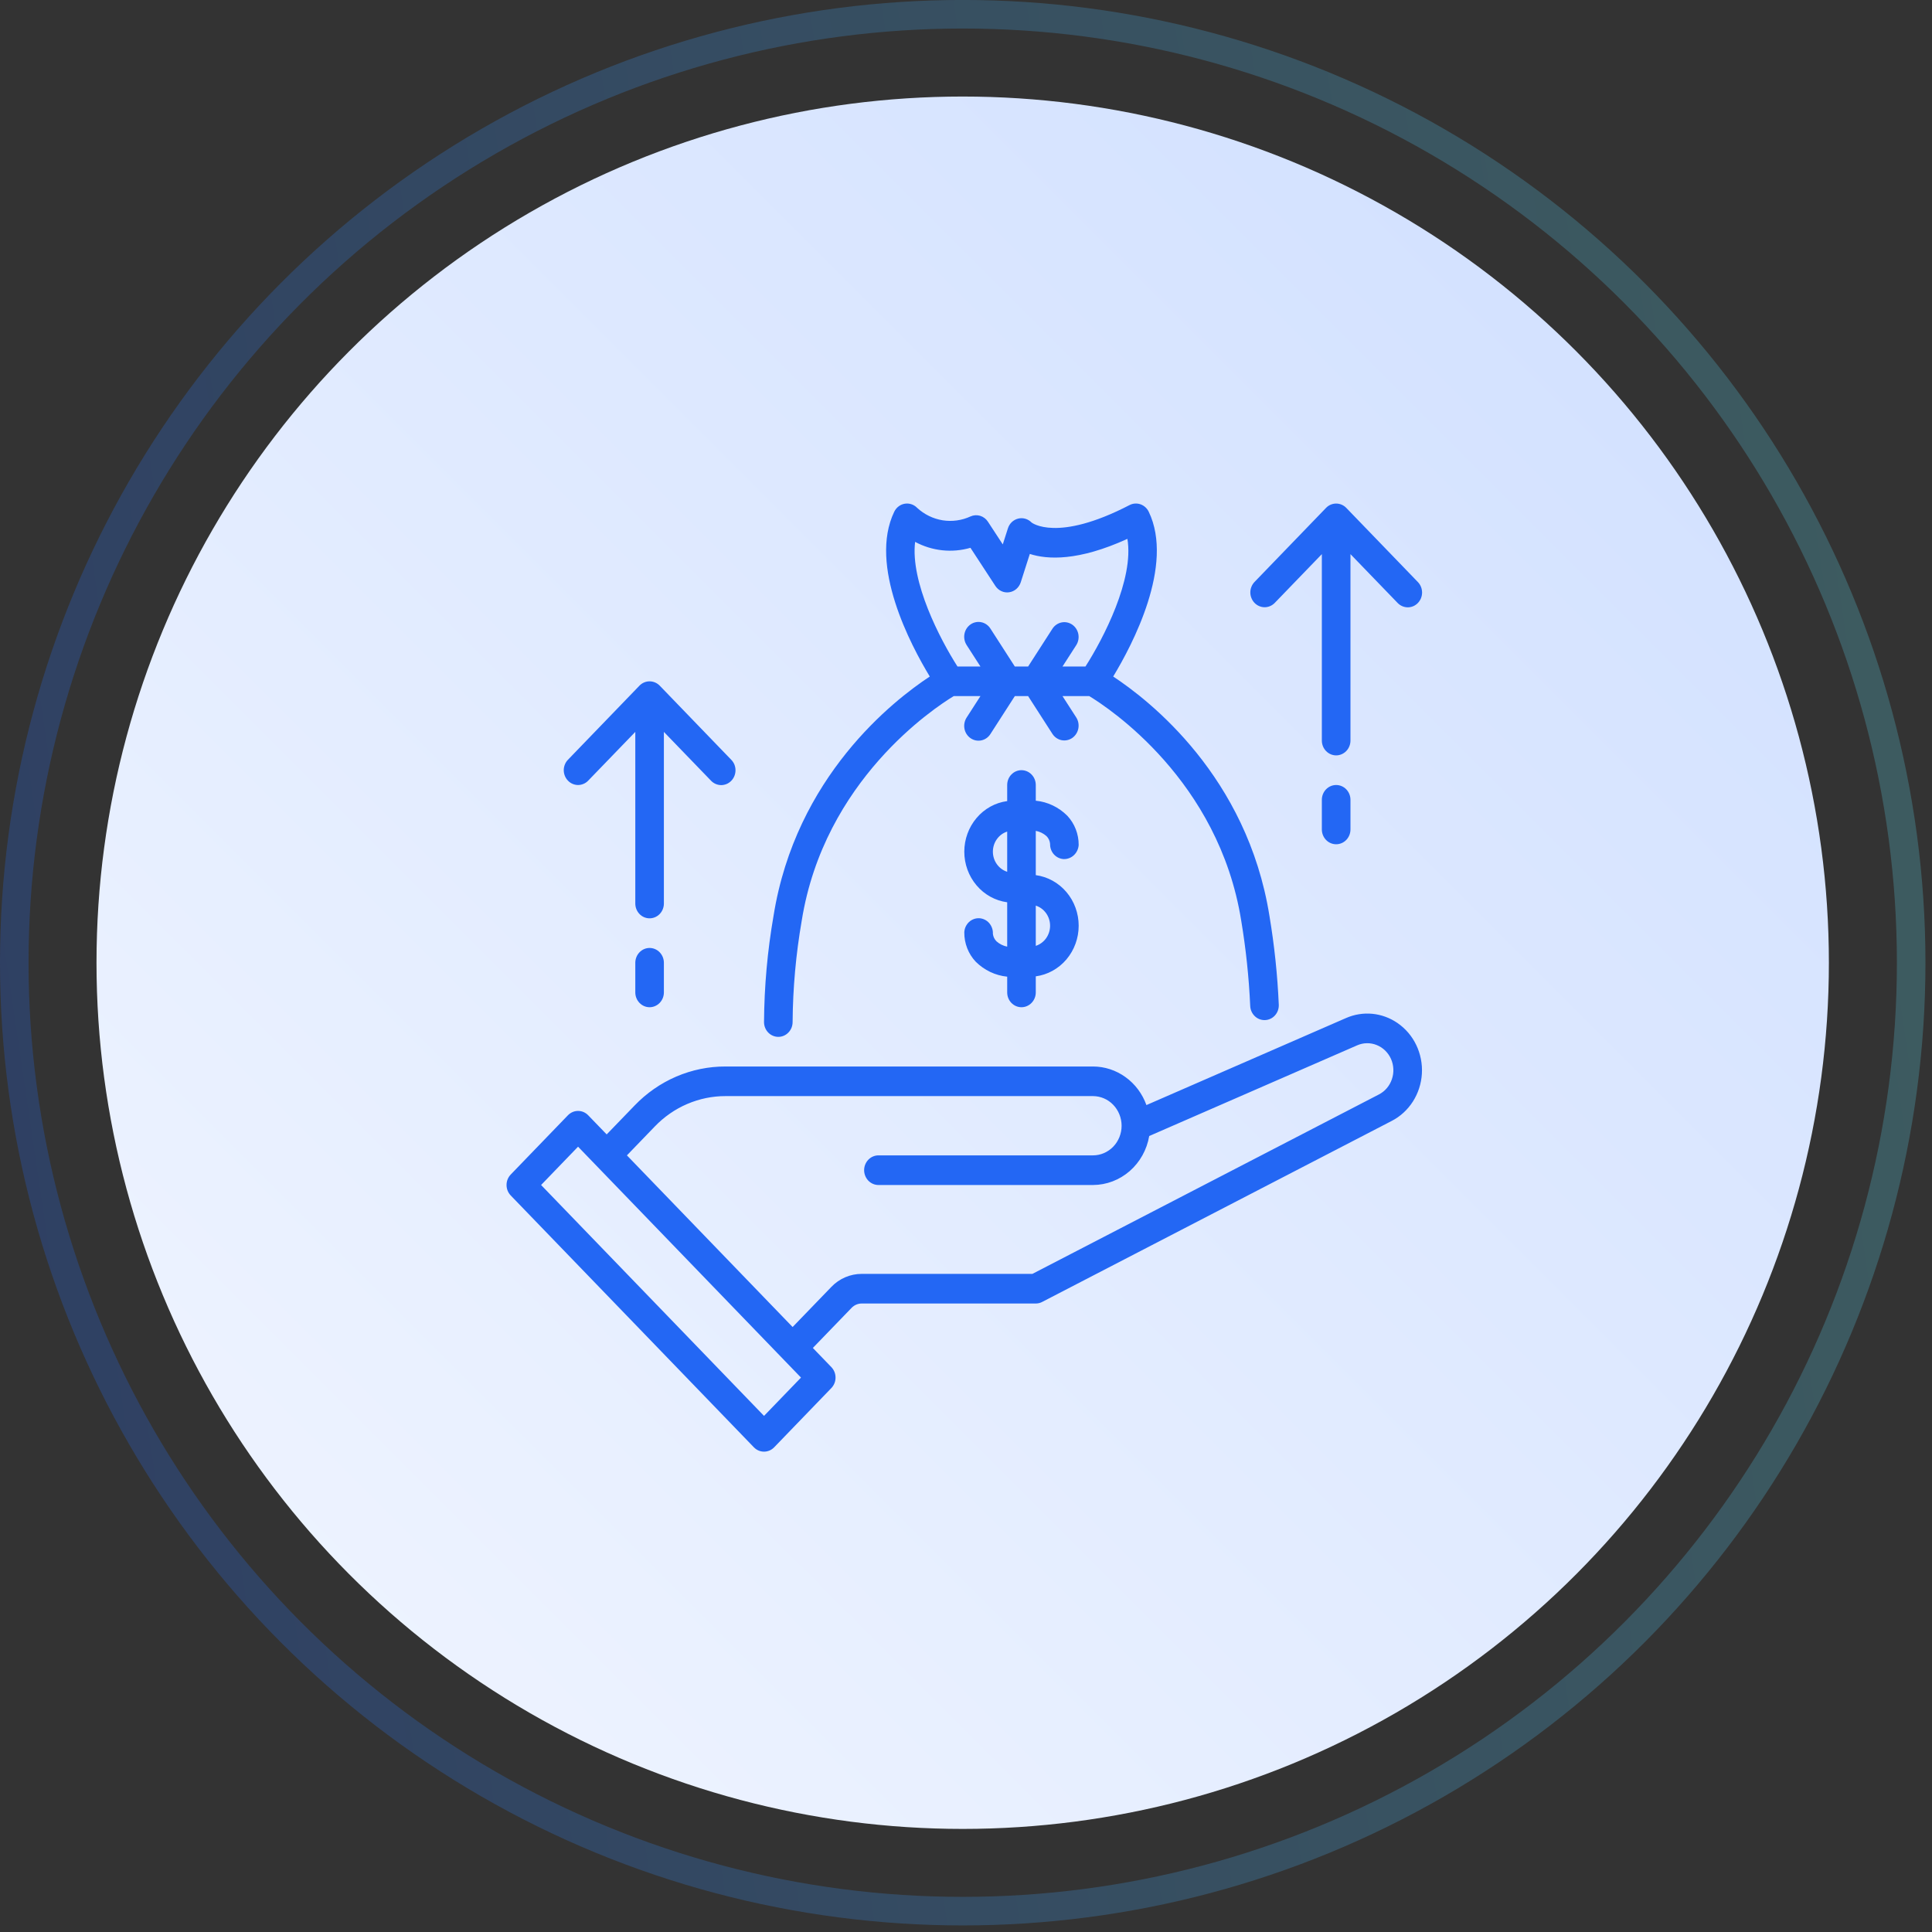 <svg width="59" height="59" viewBox="0 0 59 59" fill="none" xmlns="http://www.w3.org/2000/svg">
<rect x="0" y="0" width="59" height="59" fill="#333333" stroke="none"/>
<circle opacity="0.25" cx="29.4" cy="29.4" r="28.964" transform="matrix(1 0 0 -1 0 58.799)" stroke="url(#paint0_linear_5477_183)" stroke-width="0.872"/>
<circle cx="26.452" cy="26.452" r="26.452" transform="matrix(1 0 0 -1 2.947 55.852)" fill="url(#paint1_linear_5477_183)"/>
<path d="M42.678 31.242C42.449 31.084 42.185 30.987 41.911 30.96C41.636 30.933 41.36 30.978 41.106 31.089L35.01 33.747C34.886 33.402 34.664 33.104 34.372 32.894C34.081 32.683 33.734 32.569 33.378 32.569H22.158C21.642 32.567 21.13 32.672 20.653 32.876C20.176 33.081 19.743 33.382 19.379 33.761L18.527 34.643L17.962 34.058C17.922 34.016 17.873 33.983 17.82 33.96C17.767 33.937 17.711 33.926 17.653 33.926C17.596 33.926 17.539 33.937 17.486 33.96C17.433 33.983 17.385 34.016 17.344 34.058L15.597 35.868C15.557 35.91 15.524 35.96 15.502 36.015C15.48 36.069 15.469 36.128 15.469 36.188C15.469 36.247 15.48 36.306 15.502 36.361C15.524 36.416 15.557 36.466 15.597 36.508L23.023 44.199C23.064 44.241 23.112 44.274 23.165 44.297C23.218 44.319 23.274 44.331 23.332 44.331C23.389 44.331 23.446 44.319 23.499 44.297C23.552 44.274 23.6 44.241 23.641 44.199L25.388 42.389C25.428 42.347 25.461 42.297 25.483 42.242C25.505 42.187 25.516 42.129 25.516 42.069C25.516 42.01 25.505 41.951 25.483 41.896C25.461 41.841 25.428 41.791 25.388 41.749L24.823 41.164L26.006 39.94C26.088 39.855 26.199 39.807 26.314 39.807H31.631C31.699 39.807 31.766 39.791 31.826 39.759L42.501 34.231C42.763 34.096 42.986 33.891 43.148 33.638C43.309 33.385 43.404 33.092 43.422 32.789C43.44 32.487 43.38 32.184 43.25 31.913C43.12 31.641 42.922 31.41 42.678 31.242ZM23.332 43.239L16.524 36.188L17.653 35.018L24.461 42.069L23.332 43.239ZM42.111 33.422L31.528 38.902H26.314C26.142 38.902 25.972 38.937 25.813 39.005C25.654 39.073 25.509 39.173 25.388 39.3L24.205 40.525L19.145 35.283L19.996 34.401C20.28 34.106 20.616 33.872 20.988 33.713C21.359 33.554 21.757 33.472 22.158 33.473H33.378C33.61 33.474 33.832 33.569 33.995 33.738C34.159 33.908 34.251 34.138 34.252 34.377L34.252 34.378C34.252 34.618 34.16 34.848 33.996 35.018C33.832 35.187 33.61 35.283 33.378 35.283H26.826C26.71 35.283 26.599 35.331 26.517 35.416C26.436 35.5 26.389 35.615 26.389 35.735C26.389 35.855 26.436 35.97 26.517 36.055C26.599 36.14 26.71 36.188 26.826 36.188H33.378C33.788 36.187 34.185 36.036 34.499 35.763C34.813 35.489 35.024 35.11 35.095 34.692L41.445 31.923C41.636 31.839 41.85 31.836 42.043 31.914C42.236 31.991 42.392 32.144 42.479 32.338C42.565 32.533 42.575 32.755 42.506 32.957C42.438 33.16 42.296 33.326 42.111 33.422ZM23.769 31.664H23.773C23.889 31.663 23.999 31.614 24.08 31.528C24.162 31.442 24.206 31.327 24.205 31.207C24.213 30.171 24.306 29.138 24.483 28.118C25.169 23.828 28.533 21.617 29.125 21.258H29.941L29.52 21.912C29.488 21.962 29.465 22.017 29.454 22.076C29.442 22.134 29.442 22.195 29.453 22.253C29.464 22.312 29.486 22.368 29.518 22.418C29.55 22.467 29.591 22.51 29.639 22.543C29.687 22.576 29.741 22.599 29.798 22.611C29.855 22.622 29.913 22.622 29.969 22.61C30.026 22.598 30.079 22.575 30.127 22.541C30.175 22.507 30.216 22.464 30.247 22.414L30.991 21.258H31.397L32.141 22.414C32.206 22.513 32.306 22.581 32.419 22.604C32.532 22.626 32.649 22.602 32.745 22.536C32.84 22.47 32.907 22.367 32.93 22.25C32.953 22.134 32.931 22.012 32.868 21.912L32.447 21.258H33.264C33.856 21.617 37.22 23.828 37.905 28.117C38.048 28.976 38.14 29.844 38.179 30.715C38.183 30.833 38.231 30.944 38.312 31.025C38.393 31.107 38.502 31.152 38.615 31.152L38.63 31.152C38.688 31.15 38.744 31.137 38.796 31.112C38.849 31.088 38.896 31.053 38.935 31.009C38.974 30.966 39.005 30.915 39.025 30.859C39.045 30.803 39.054 30.744 39.052 30.685C39.013 29.775 38.917 28.868 38.767 27.971C38.087 23.712 35.101 21.388 33.995 20.66C34.578 19.698 35.868 17.261 35.08 15.627C35.028 15.52 34.937 15.438 34.827 15.4C34.717 15.362 34.597 15.371 34.493 15.425C32.274 16.575 31.506 15.958 31.504 15.958C31.451 15.903 31.386 15.864 31.314 15.842C31.243 15.821 31.167 15.819 31.094 15.837C31.022 15.855 30.955 15.891 30.899 15.943C30.845 15.995 30.803 16.061 30.78 16.135L30.623 16.625L30.171 15.934C30.115 15.846 30.03 15.782 29.933 15.752C29.835 15.723 29.731 15.729 29.638 15.771C29.371 15.894 29.075 15.935 28.786 15.889C28.497 15.842 28.227 15.711 28.009 15.51C27.96 15.459 27.9 15.421 27.834 15.399C27.768 15.377 27.698 15.371 27.63 15.383C27.561 15.394 27.497 15.422 27.441 15.465C27.385 15.507 27.34 15.563 27.309 15.627C26.52 17.261 27.81 19.698 28.394 20.66C27.287 21.388 24.302 23.712 23.622 27.971C23.436 29.042 23.339 30.127 23.332 31.215C23.333 31.335 23.379 31.449 23.461 31.533C23.543 31.617 23.653 31.664 23.769 31.664ZM27.946 16.548C28.467 16.828 29.071 16.892 29.636 16.729L30.396 17.892C30.442 17.962 30.505 18.018 30.58 18.052C30.654 18.087 30.736 18.099 30.817 18.087C30.898 18.076 30.974 18.041 31.037 17.987C31.099 17.933 31.146 17.862 31.172 17.782L31.449 16.916C31.985 17.09 32.928 17.141 34.429 16.456C34.637 17.687 33.693 19.503 33.148 20.354H32.447L32.868 19.7C32.931 19.6 32.953 19.478 32.93 19.361C32.907 19.245 32.84 19.142 32.745 19.076C32.649 19.01 32.532 18.985 32.419 19.008C32.306 19.031 32.206 19.099 32.141 19.198L31.397 20.354H30.991L30.247 19.198C30.216 19.148 30.175 19.105 30.127 19.071C30.079 19.037 30.026 19.014 29.969 19.002C29.913 18.99 29.855 18.989 29.798 19.001C29.741 19.012 29.687 19.035 29.639 19.069C29.591 19.102 29.55 19.145 29.518 19.194C29.486 19.244 29.464 19.3 29.453 19.358C29.442 19.417 29.442 19.477 29.454 19.536C29.465 19.595 29.488 19.65 29.52 19.7L29.941 20.354H29.24C28.709 19.524 27.798 17.775 27.946 16.548ZM31.957 25.532C32.021 25.595 32.061 25.681 32.068 25.772C32.065 25.89 32.107 26.005 32.184 26.091C32.262 26.177 32.369 26.229 32.483 26.235C32.598 26.238 32.71 26.196 32.796 26.115C32.881 26.035 32.933 25.924 32.941 25.805C32.943 25.471 32.817 25.149 32.592 24.91C32.331 24.649 31.992 24.487 31.631 24.452V23.973C31.631 23.853 31.585 23.738 31.503 23.653C31.421 23.568 31.31 23.52 31.194 23.52C31.078 23.52 30.967 23.568 30.885 23.653C30.803 23.738 30.758 23.853 30.758 23.973V24.464C30.395 24.512 30.062 24.696 29.822 24.981C29.581 25.265 29.448 25.631 29.448 26.009C29.448 26.387 29.581 26.753 29.822 27.037C30.062 27.322 30.395 27.505 30.758 27.554V28.909C30.637 28.885 30.525 28.83 30.432 28.747C30.37 28.686 30.331 28.605 30.321 28.518C30.324 28.459 30.316 28.399 30.296 28.343C30.277 28.287 30.247 28.235 30.209 28.19C30.17 28.146 30.124 28.11 30.072 28.085C30.02 28.059 29.963 28.044 29.906 28.041C29.848 28.039 29.791 28.047 29.736 28.068C29.682 28.088 29.632 28.119 29.59 28.159C29.547 28.2 29.513 28.248 29.488 28.302C29.464 28.356 29.45 28.415 29.448 28.474C29.446 28.809 29.571 29.13 29.797 29.369C30.058 29.629 30.397 29.79 30.758 29.826V30.306C30.758 30.427 30.803 30.541 30.885 30.626C30.967 30.711 31.078 30.759 31.194 30.759C31.31 30.759 31.421 30.711 31.503 30.626C31.585 30.541 31.631 30.427 31.631 30.306V29.816C31.993 29.767 32.326 29.583 32.567 29.299C32.808 29.014 32.941 28.649 32.941 28.27C32.941 27.892 32.808 27.526 32.567 27.242C32.326 26.958 31.993 26.774 31.631 26.725V25.373C31.751 25.395 31.864 25.45 31.957 25.532ZM30.321 26.009C30.321 25.872 30.363 25.738 30.442 25.628C30.52 25.517 30.631 25.435 30.758 25.395V26.623C30.631 26.582 30.52 26.501 30.442 26.39C30.363 26.28 30.321 26.146 30.321 26.009ZM32.068 28.27C32.068 28.407 32.025 28.541 31.947 28.652C31.868 28.762 31.758 28.844 31.631 28.885V27.656C31.758 27.697 31.868 27.778 31.947 27.889C32.025 27.999 32.068 28.133 32.068 28.27ZM38.311 18.411C38.271 18.369 38.239 18.32 38.217 18.265C38.194 18.21 38.183 18.151 38.183 18.091C38.183 18.032 38.194 17.973 38.217 17.918C38.239 17.863 38.271 17.814 38.311 17.772L40.495 15.51C40.577 15.425 40.688 15.378 40.804 15.378C40.92 15.378 41.031 15.425 41.113 15.51L43.297 17.772C43.338 17.814 43.371 17.863 43.393 17.918C43.416 17.974 43.427 18.033 43.428 18.092C43.428 18.152 43.417 18.211 43.395 18.267C43.373 18.322 43.34 18.372 43.3 18.414C43.259 18.456 43.211 18.49 43.157 18.513C43.104 18.535 43.047 18.547 42.989 18.547C42.931 18.546 42.874 18.534 42.821 18.511C42.768 18.488 42.72 18.454 42.679 18.411L41.241 16.922V22.616C41.241 22.735 41.195 22.851 41.113 22.935C41.031 23.02 40.92 23.068 40.804 23.068C40.688 23.068 40.577 23.02 40.495 22.935C40.413 22.851 40.367 22.735 40.367 22.616V16.922L38.929 18.411C38.888 18.453 38.84 18.487 38.787 18.509C38.734 18.532 38.677 18.544 38.62 18.544C38.563 18.544 38.506 18.532 38.453 18.509C38.4 18.487 38.352 18.453 38.311 18.411ZM41.241 24.425V25.33C41.241 25.45 41.195 25.565 41.113 25.65C41.031 25.735 40.92 25.782 40.804 25.782C40.688 25.782 40.577 25.735 40.495 25.65C40.413 25.565 40.367 25.45 40.367 25.33V24.425C40.367 24.305 40.413 24.19 40.495 24.105C40.577 24.02 40.688 23.973 40.804 23.973C40.92 23.973 41.031 24.02 41.113 24.105C41.195 24.19 41.241 24.305 41.241 24.425ZM17.345 23.84C17.304 23.798 17.272 23.748 17.25 23.694C17.228 23.639 17.216 23.58 17.216 23.52C17.216 23.461 17.228 23.402 17.25 23.347C17.272 23.292 17.304 23.242 17.345 23.201L19.528 20.939C19.61 20.854 19.721 20.807 19.837 20.807C19.953 20.807 20.064 20.854 20.147 20.939L22.33 23.201C22.371 23.242 22.404 23.292 22.427 23.347C22.449 23.402 22.461 23.462 22.461 23.521C22.461 23.581 22.45 23.64 22.428 23.695C22.406 23.751 22.374 23.801 22.333 23.843C22.292 23.885 22.244 23.919 22.19 23.942C22.137 23.964 22.08 23.976 22.022 23.976C21.965 23.975 21.907 23.963 21.854 23.94C21.801 23.917 21.753 23.883 21.712 23.84L20.274 22.351V27.592C20.274 27.712 20.228 27.827 20.146 27.912C20.064 27.997 19.953 28.044 19.837 28.044C19.721 28.044 19.61 27.997 19.529 27.912C19.447 27.827 19.401 27.712 19.401 27.592V22.351L17.962 23.84C17.922 23.882 17.873 23.916 17.82 23.938C17.767 23.961 17.711 23.973 17.653 23.973C17.596 23.973 17.539 23.961 17.486 23.938C17.433 23.916 17.385 23.882 17.345 23.84ZM20.274 29.402V30.306C20.274 30.427 20.228 30.541 20.146 30.626C20.064 30.711 19.953 30.759 19.837 30.759C19.721 30.759 19.61 30.711 19.529 30.626C19.447 30.541 19.401 30.427 19.401 30.306V29.402C19.401 29.282 19.447 29.167 19.529 29.082C19.61 28.997 19.721 28.949 19.837 28.949C19.953 28.949 20.064 28.997 20.146 29.082C20.228 29.167 20.274 29.282 20.274 29.402Z" fill="#2367F4"/>
<defs>
<linearGradient id="paint0_linear_5477_183" x1="-1.903" y1="11.158" x2="61.933" y2="20.589" gradientUnits="userSpaceOnUse">
<stop offset="0.048" stop-color="#2367F4"/>
<stop offset="1" stop-color="#5DD7E8"/>
</linearGradient>
<linearGradient id="paint1_linear_5477_183" x1="-8.189" y1="-5.164" x2="70.811" y2="73.836" gradientUnits="userSpaceOnUse">
<stop stop-color="#F6F9FF"/>
<stop offset="1" stop-color="#C2D6FF"/>
</linearGradient>
</defs>
</svg>
